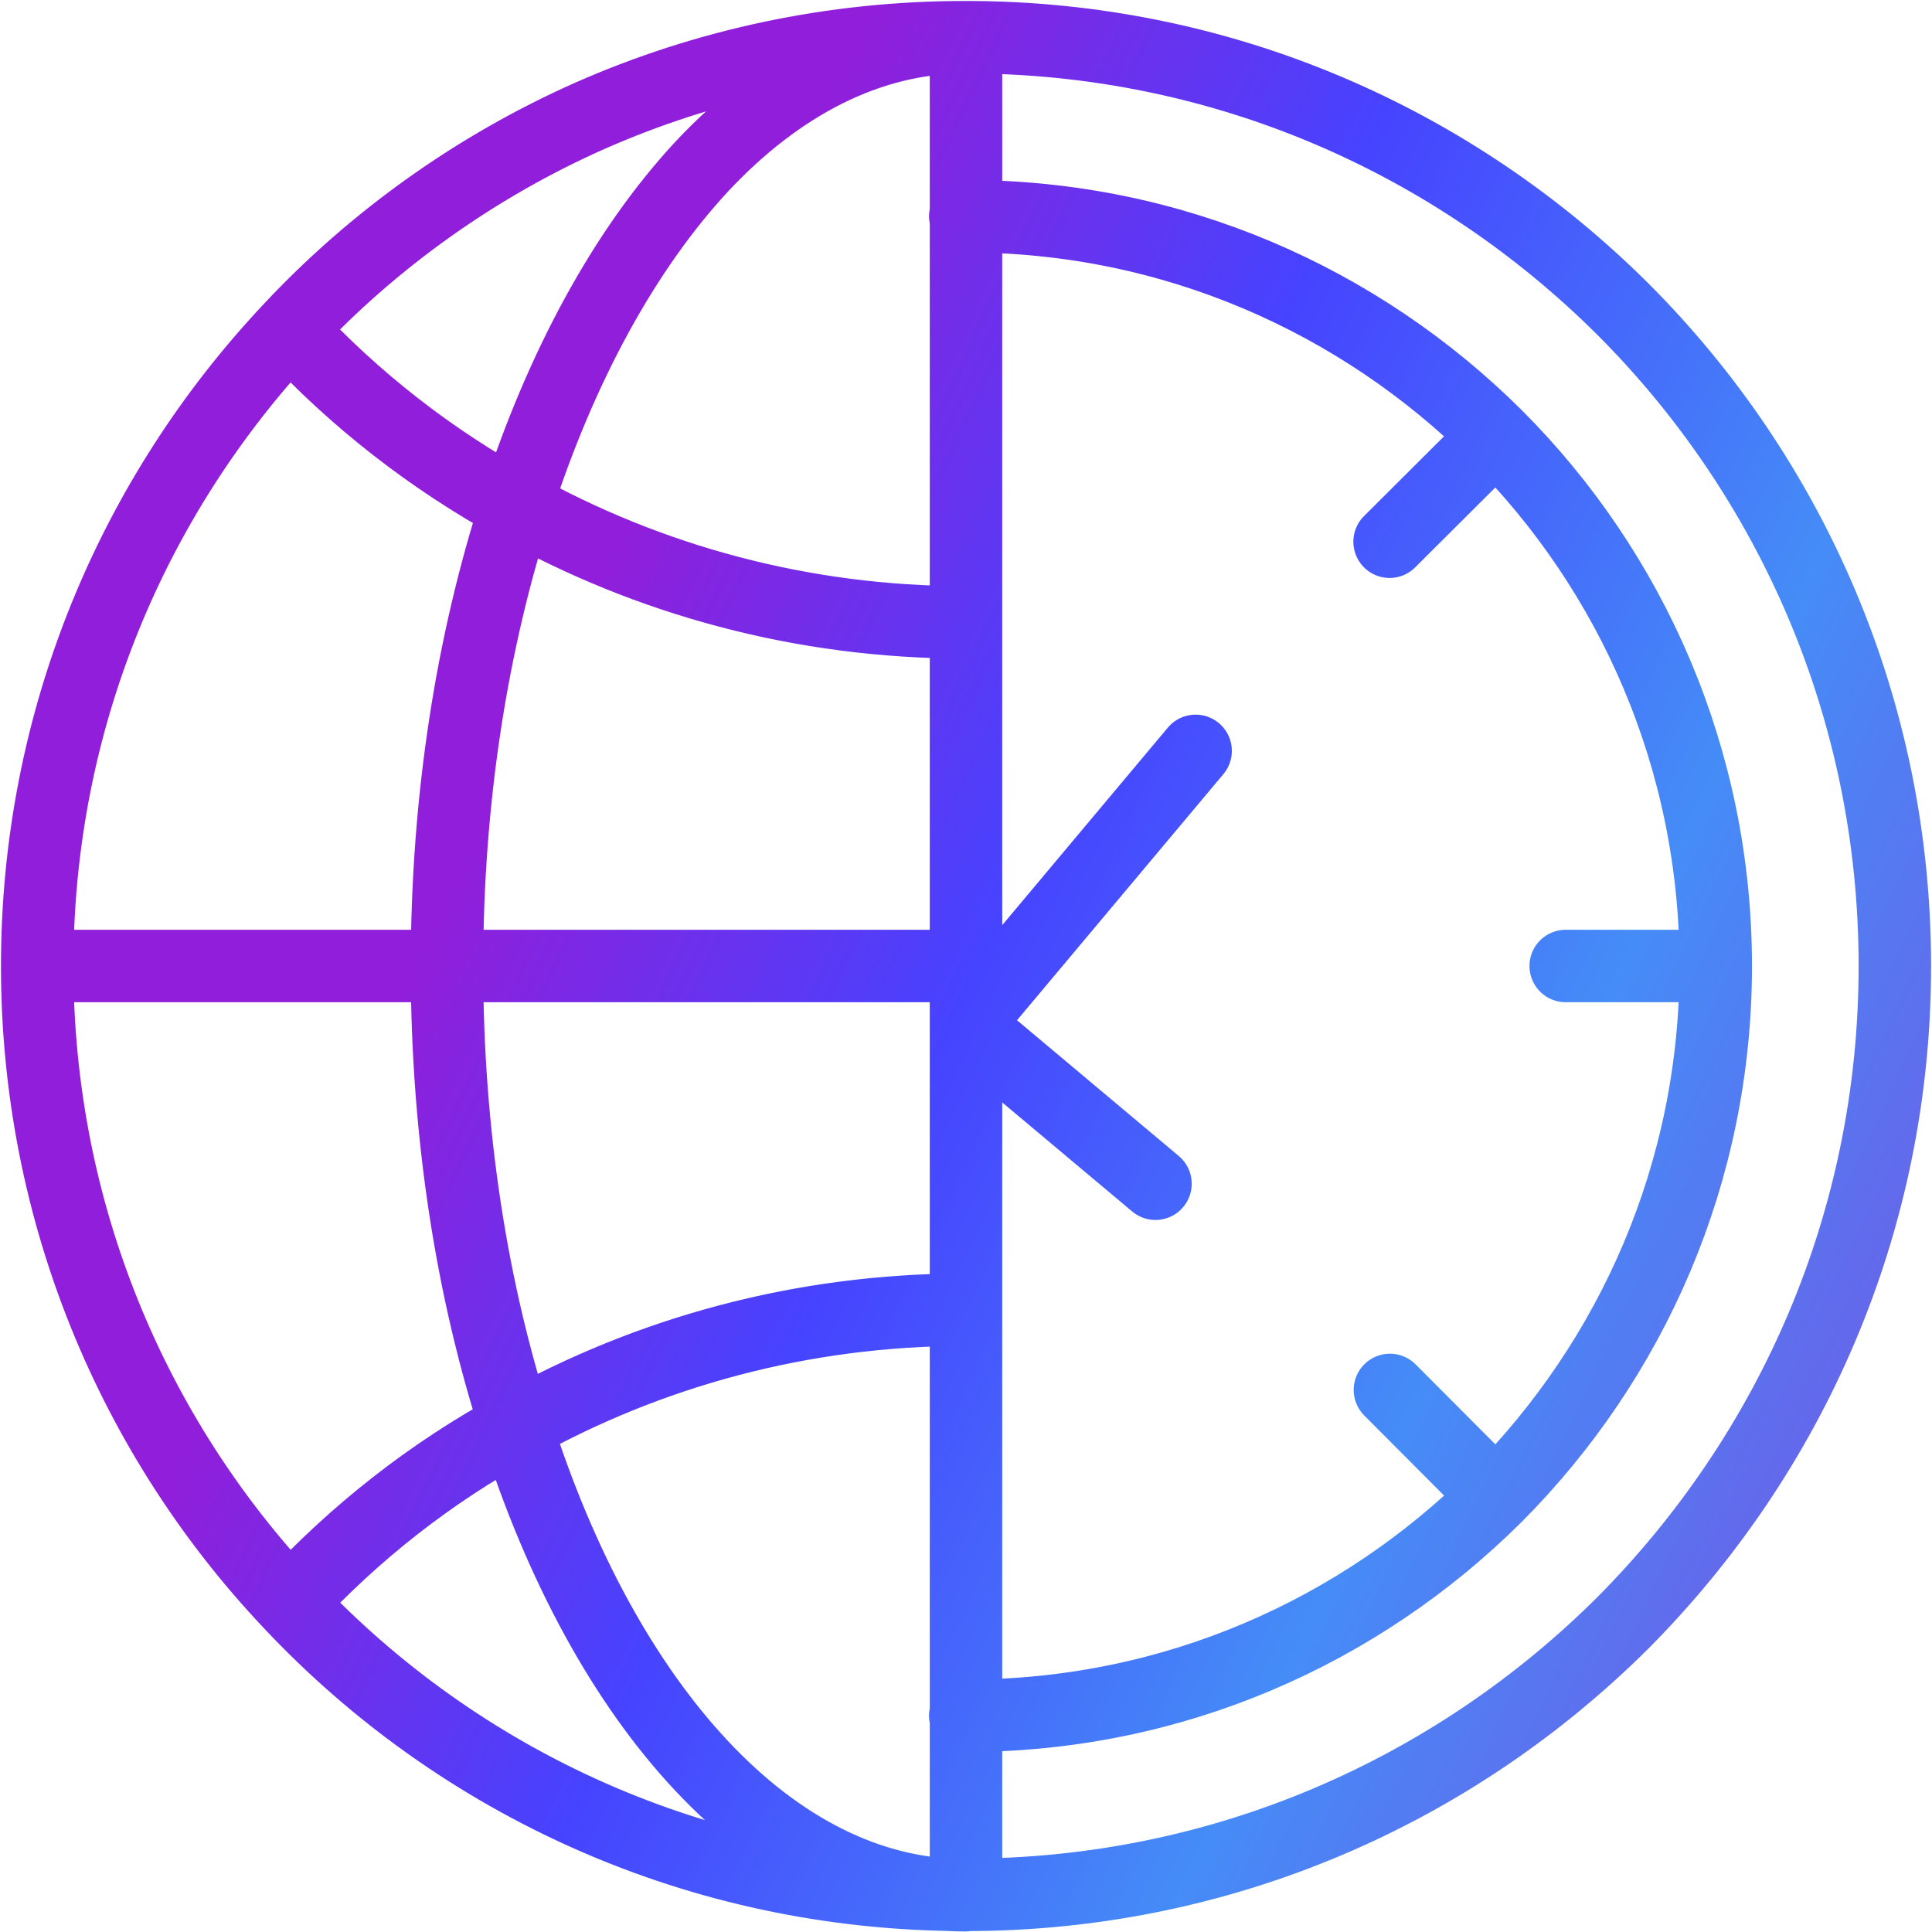 <svg width="40" height="40" viewBox="0 0 40 40" fill="none" xmlns="http://www.w3.org/2000/svg">
<g clip-path="url(#clip0_5418_59724)">
<path d="M6 33.185C9.493 36.908 14.462 39.231 19.985 39.231H20M6 33.185C2.746 29.739 0.77 25.085 0.77 20M6 33.185C7.346 31.731 8.916 30.493 10.685 29.531C13.431 27.993 16.608 27.116 19.985 27.116M20 39.231V0.77M20 39.231C25.316 39.231 30.108 37.077 33.6 33.6C37.077 30.1 39.231 25.316 39.231 20C39.231 14.685 37.077 9.877 33.6 6.4C30.108 2.923 25.316 0.77 20 0.77M0.77 20C0.77 14.916 2.746 10.277 6 6.816C7.731 4.962 9.862 3.439 12.223 2.393C14.6 1.346 17.223 0.77 19.985 0.77M0.77 20H19.985M19.985 0.77H20.016M19.985 0.77C17.993 0.77 16.123 1.746 14.531 3.446C12.939 5.162 11.608 7.593 10.685 10.477C9.777 13.293 9.254 16.523 9.254 20.008C9.254 23.493 9.777 26.739 10.685 29.539C12.523 35.339 16 39.239 19.985 39.239M19.985 0.77H20M6 6.823C7.339 8.27 8.923 9.508 10.677 10.47C13.431 12.008 16.608 12.885 19.985 12.885M30.97 9.023L28.77 11.216M35.523 20H32.416M35.523 20C35.523 24.285 33.785 28.154 30.977 30.977C28.154 33.785 24.293 35.523 20 35.523H19.985M35.523 20C35.523 15.716 33.785 11.831 30.977 9.023C28.154 6.216 24.285 4.477 20 4.477H19.985M30.97 30.977L28.777 28.777M24.754 15.546L20 21.216L23.923 24.508" stroke="url(#paint0_linear_5418_59724)" stroke-width="1.5" stroke-linecap="round" stroke-linejoin="round"/>
</g>
<defs>
<linearGradient id="paint0_linear_5418_59724" x1="12.528" y1="93.15" x2="-19.129" y2="78.059" gradientUnits="userSpaceOnUse">
<stop stop-color="#7752E4"/>
<stop offset="0.355" stop-color="#458CF7"/>
<stop offset="0.7" stop-color="#4643FF"/>
<stop offset="1" stop-color="#911EDA"/>
</linearGradient>
<clipPath id="clip0_5418_59724">
<rect width="40" height="40" fill="white"/>
</clipPath>
</defs>
</svg>
